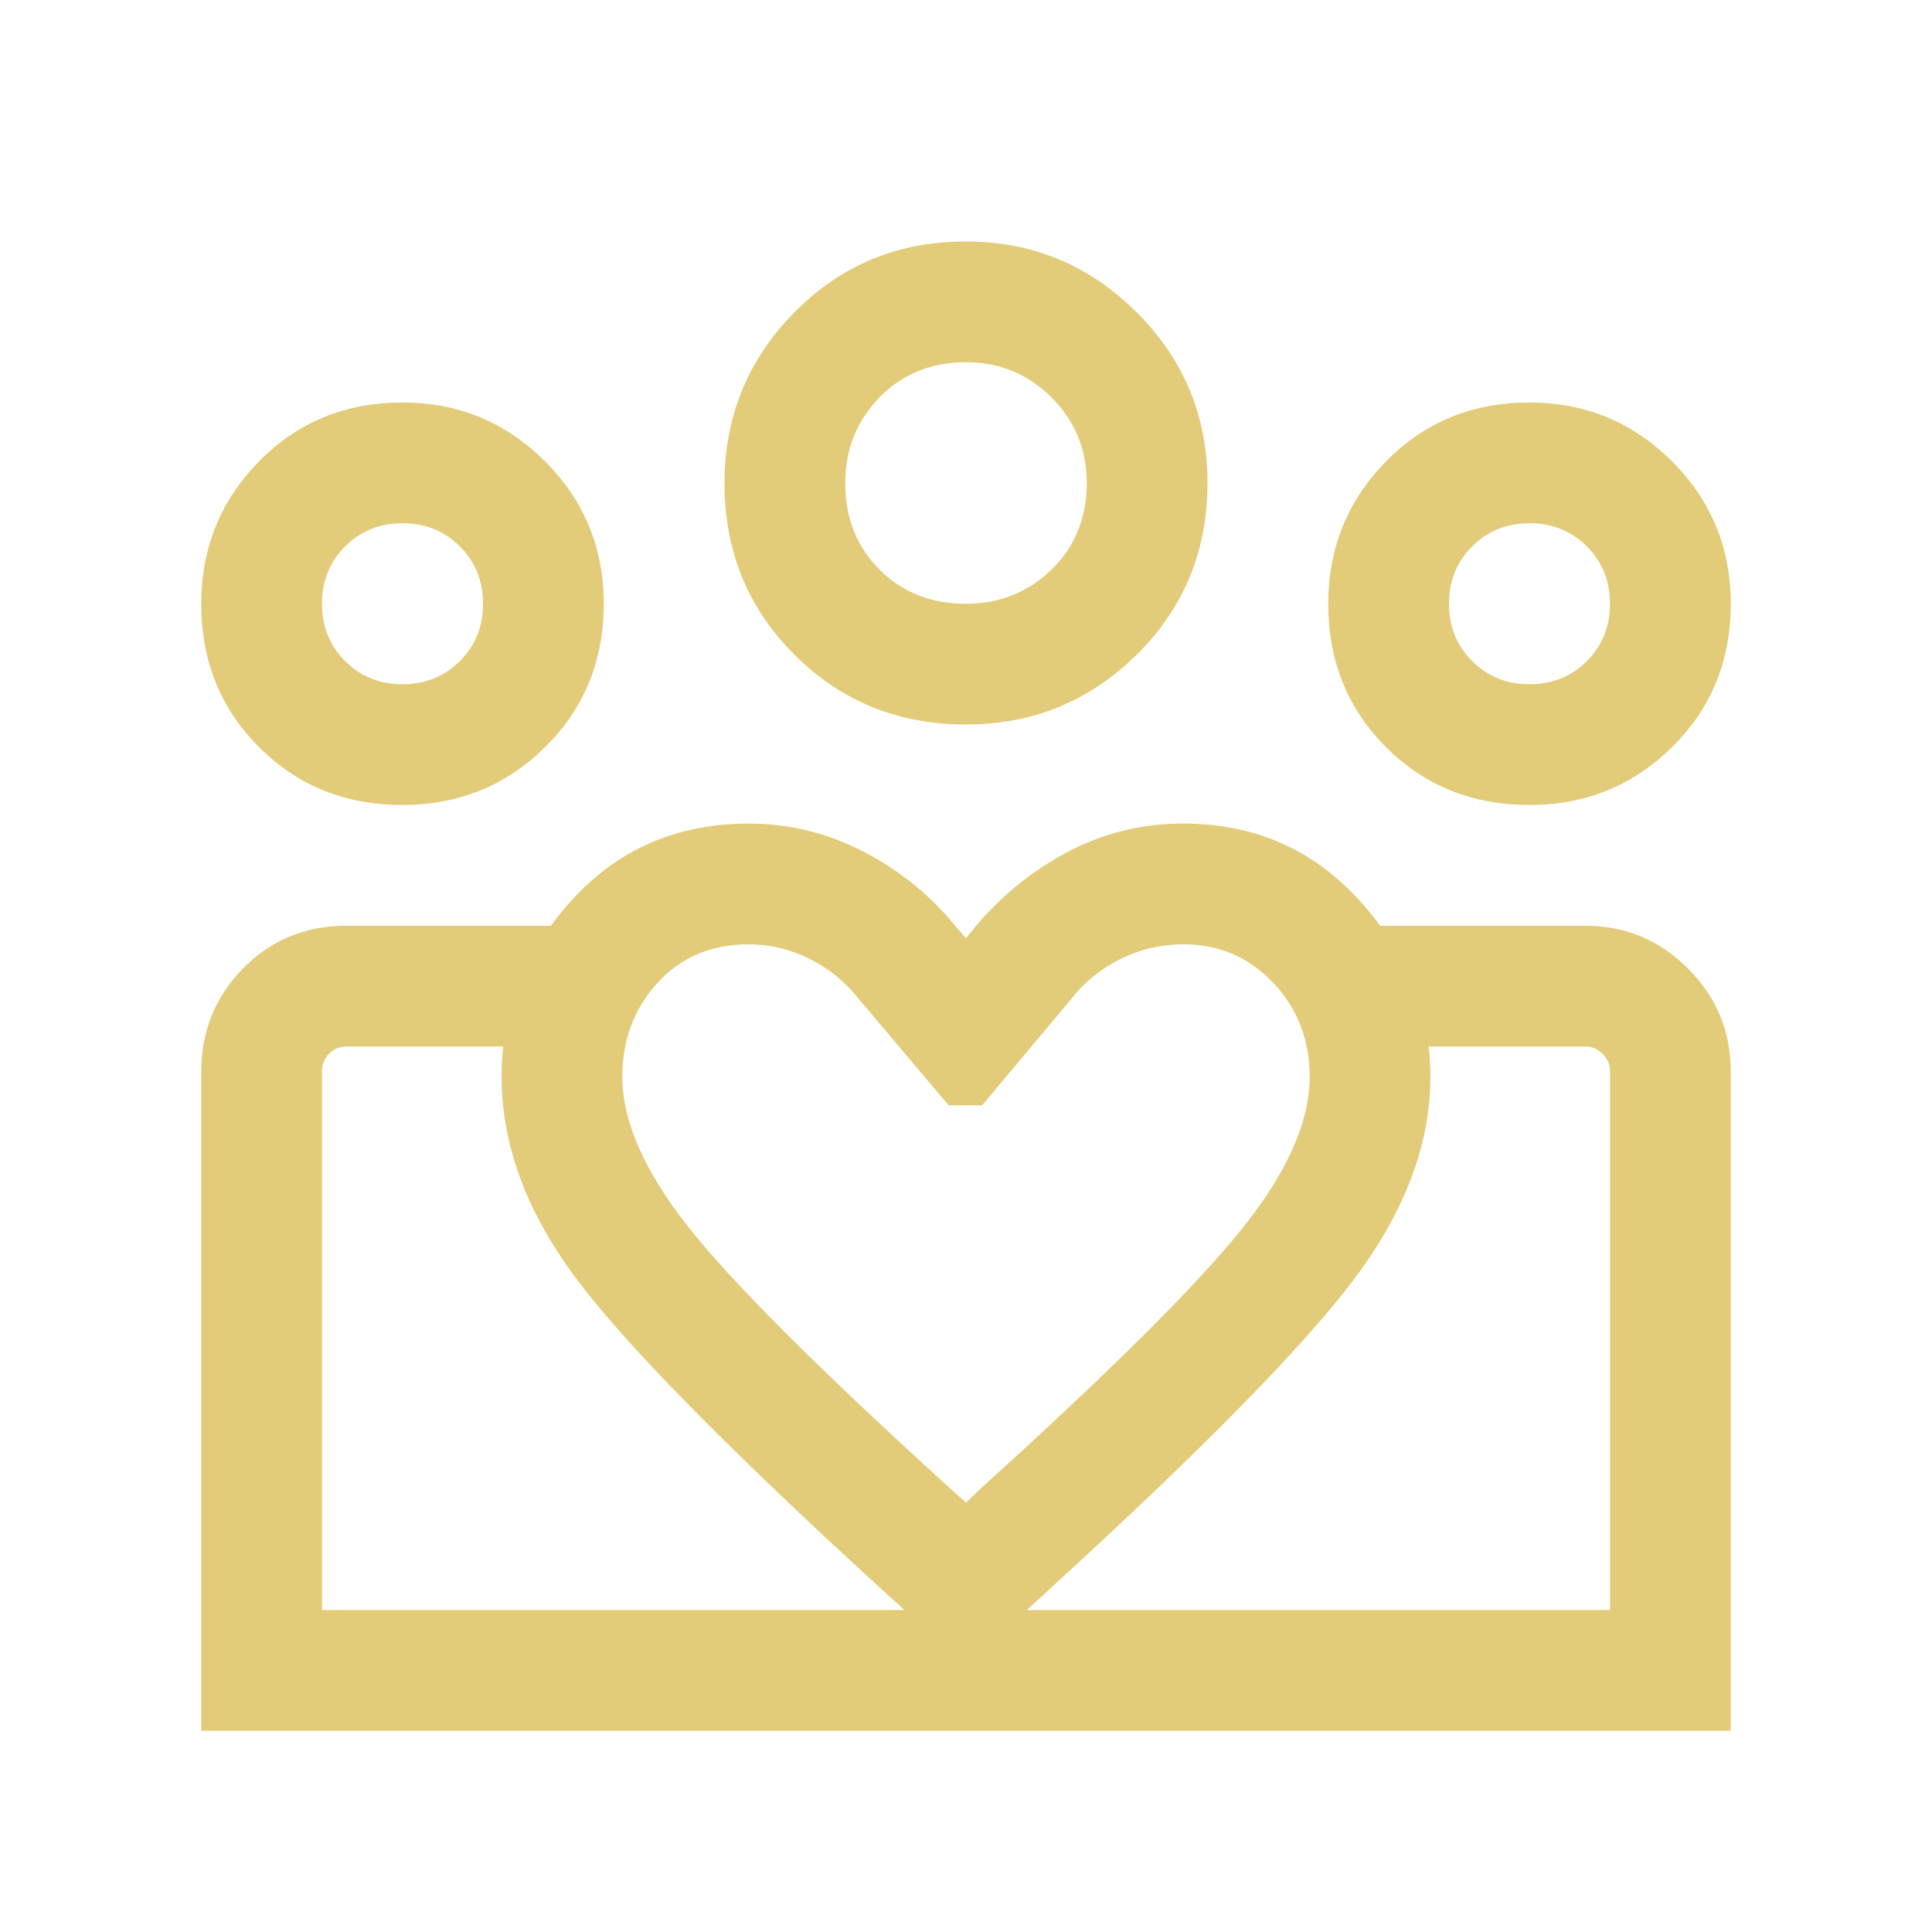 <svg width="60" height="60" viewBox="0 0 60 60" fill="none" xmlns="http://www.w3.org/2000/svg">
<mask id="mask0_1002_11082" style="mask-type:alpha" maskUnits="userSpaceOnUse" x="0" y="0" width="60" height="60">
<rect width="60" height="60" fill="#D9D9D9"/>
</mask>
<g mask="url(#mask0_1002_11082)">
<path d="M47.5 21.25C48.208 21.25 48.802 21.01 49.281 20.531C49.76 20.052 50 19.458 50 18.75C50 18.042 49.76 17.448 49.281 16.969C48.802 16.49 48.208 16.25 47.5 16.25C46.792 16.25 46.198 16.49 45.719 16.969C45.24 17.448 45 18.042 45 18.75C45 19.458 45.24 20.052 45.719 20.531C46.198 21.01 46.792 21.25 47.5 21.25ZM47.498 25C45.727 25 44.243 24.402 43.046 23.205C41.849 22.008 41.25 20.525 41.25 18.756C41.25 17.021 41.849 15.545 43.046 14.327C44.242 13.109 45.725 12.5 47.494 12.5C49.229 12.5 50.705 13.108 51.923 14.324C53.141 15.539 53.75 17.015 53.75 18.752C53.75 20.523 53.142 22.007 51.926 23.204C50.711 24.401 49.235 25 47.498 25ZM30 18.75C31.042 18.75 31.927 18.396 32.656 17.688C33.385 16.979 33.75 16.083 33.75 15C33.75 13.958 33.385 13.073 32.656 12.344C31.927 11.615 31.042 11.25 30 11.25C28.917 11.25 28.021 11.615 27.312 12.344C26.604 13.073 26.25 13.958 26.25 15C26.25 16.083 26.604 16.979 27.312 17.688C28.021 18.396 28.917 18.75 30 18.75ZM30.001 22.5C27.895 22.5 26.118 21.777 24.671 20.332C23.224 18.887 22.5 17.113 22.5 15.008C22.5 12.938 23.223 11.17 24.668 9.702C26.113 8.234 27.887 7.5 29.992 7.5C32.062 7.5 33.83 8.232 35.298 9.696C36.766 11.16 37.5 12.928 37.5 14.999C37.5 17.105 36.768 18.882 35.304 20.329C33.84 21.776 32.072 22.5 30.001 22.5ZM19.327 33.438C19.327 34.816 20.01 36.37 21.375 38.101C22.74 39.832 25.463 42.55 29.543 46.255L30 46.664L30.505 46.182C34.422 42.641 37.095 39.985 38.526 38.216C39.958 36.446 40.673 34.853 40.673 33.438C40.673 32.292 40.296 31.32 39.541 30.523C38.787 29.725 37.857 29.327 36.75 29.327C36.069 29.327 35.424 29.476 34.816 29.774C34.208 30.072 33.697 30.483 33.284 31.005L30.5 34.327H29.462L26.654 31.005C26.24 30.483 25.733 30.072 25.133 29.774C24.531 29.476 23.904 29.327 23.25 29.327C22.093 29.327 21.15 29.725 20.421 30.523C19.692 31.32 19.327 32.292 19.327 33.438ZM15.577 33.438C15.577 31.39 16.299 29.567 17.743 27.971C19.187 26.375 21.023 25.577 23.25 25.577C24.51 25.577 25.701 25.869 26.824 26.452C27.948 27.035 28.902 27.811 29.688 28.779L30 29.139L30.312 28.755C31.114 27.803 32.066 27.035 33.168 26.452C34.271 25.869 35.465 25.577 36.75 25.577C38.962 25.577 40.793 26.382 42.245 27.993C43.697 29.604 44.423 31.419 44.423 33.438C44.423 35.517 43.641 37.602 42.077 39.693C40.513 41.782 37.388 44.97 32.702 49.255L30 51.731L27.346 49.327C22.545 44.936 19.383 41.714 17.861 39.661C16.338 37.608 15.577 35.534 15.577 33.438ZM12.5 21.25C13.208 21.25 13.802 21.01 14.281 20.531C14.76 20.052 15 19.458 15 18.75C15 18.042 14.76 17.448 14.281 16.969C13.802 16.49 13.208 16.25 12.5 16.25C11.792 16.25 11.198 16.49 10.719 16.969C10.24 17.448 10 18.042 10 18.75C10 19.458 10.24 20.052 10.719 20.531C11.198 21.01 11.792 21.25 12.5 21.25ZM30.188 53.75V50H50V33.269C50 33.061 49.924 32.881 49.772 32.728C49.619 32.576 49.439 32.5 49.231 32.5H42.721V28.75H49.231C50.474 28.75 51.538 29.192 52.422 30.078C53.307 30.962 53.75 32.026 53.75 33.269V53.75H30.188ZM10 50H30.188V53.75H6.25V33.276C6.25 32.025 6.683 30.958 7.549 30.074C8.416 29.192 9.489 28.75 10.769 28.75H17.279V32.5H10.769C10.545 32.5 10.36 32.576 10.216 32.728C10.072 32.881 10 33.061 10 33.269V50ZM12.498 25C10.727 25 9.243 24.402 8.046 23.205C6.849 22.008 6.25 20.525 6.25 18.756C6.25 17.021 6.849 15.545 8.046 14.327C9.242 13.109 10.725 12.5 12.494 12.5C14.229 12.5 15.705 13.108 16.923 14.324C18.141 15.539 18.75 17.015 18.75 18.752C18.75 20.523 18.142 22.007 16.926 23.204C15.711 24.401 14.235 25 12.498 25Z" fill="#E2CC79"/>
</g>
</svg>
